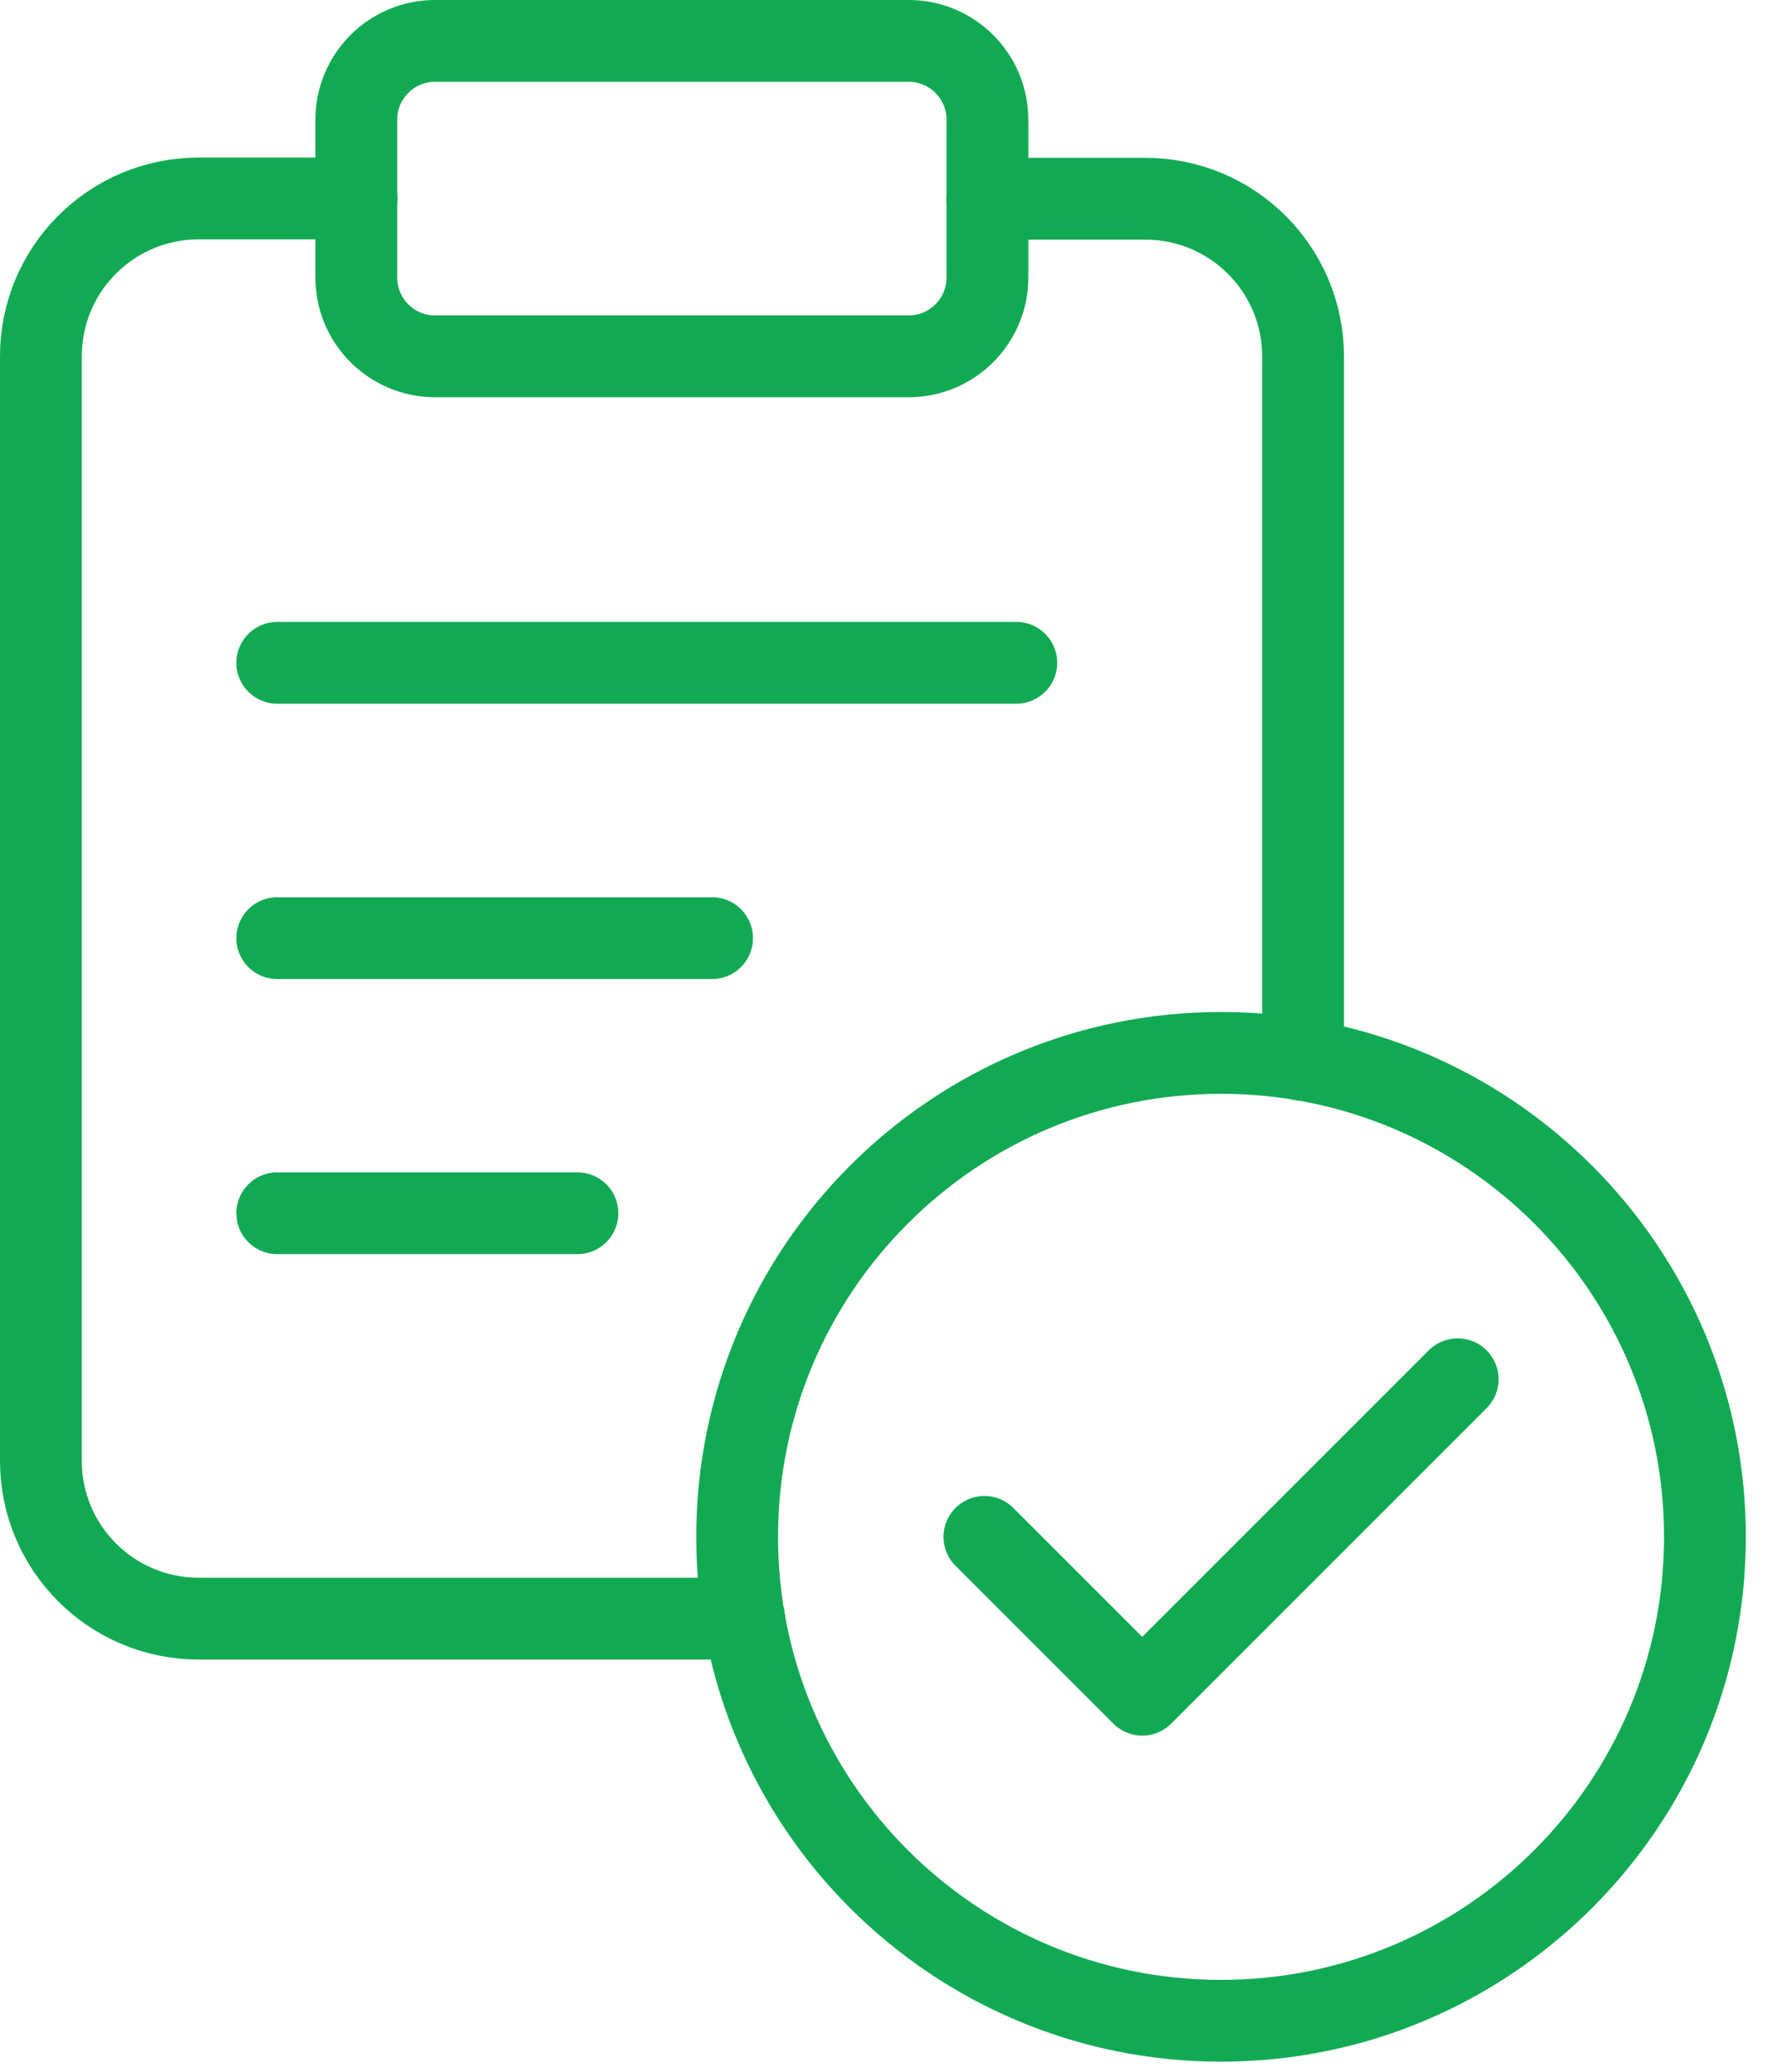 <svg width="65" height="76" viewBox="0 0 65 76" fill="none" xmlns="http://www.w3.org/2000/svg">
<g clip-path="url(#clip0_2127_5325)">
<path d="M33.33 1.5H15.96C14.364 1.5 13.07 2.794 13.07 4.39V10.18C13.07 11.776 14.364 13.07 15.96 13.07H33.33C34.926 13.07 36.22 11.776 36.22 10.18V4.39C36.22 2.794 34.926 1.5 33.33 1.5Z" stroke="#11AA53" stroke-width="3" stroke-linecap="round" stroke-linejoin="round"/>
<path d="M27.3 59.369H7.29C4.09 59.369 1.5 56.779 1.5 53.579V13.069C1.5 9.869 4.09 7.279 7.29 7.279H13.08" stroke="#11AA53" stroke-width="3" stroke-linecap="round" stroke-linejoin="round"/>
<path d="M36.22 7.289H42.01C45.21 7.289 47.8 9.879 47.8 13.079V38.879" stroke="#11AA53" stroke-width="3" stroke-linecap="round" stroke-linejoin="round"/>
<path d="M36.11 56.37L41.9 62.16L53.47 50.59" stroke="#11AA53" stroke-width="3" stroke-linecap="round" stroke-linejoin="round"/>
<path d="M44.79 74.119C54.593 74.119 62.54 66.172 62.54 56.369C62.54 46.566 54.593 38.619 44.79 38.619C34.987 38.619 27.04 46.566 27.04 56.369C27.04 66.172 34.987 74.119 44.79 74.119Z" stroke="#11AA53" stroke-width="3" stroke-linecap="round" stroke-linejoin="round"/>
<path d="M10.17 24.311H37.28" stroke="#11AA53" stroke-width="3" stroke-linecap="round" stroke-linejoin="round"/>
<path d="M10.17 34.41H26.12" stroke="#11AA53" stroke-width="3" stroke-linecap="round" stroke-linejoin="round"/>
<path d="M10.17 44.5H21.18" stroke="#11AA53" stroke-width="3" stroke-linecap="round" stroke-linejoin="round"/>
</g>
<defs>
<clipPath id="clip0_2127_5325">
<rect width="64.05" height="75.62" fill="white"/>
</clipPath>
</defs>
</svg>
